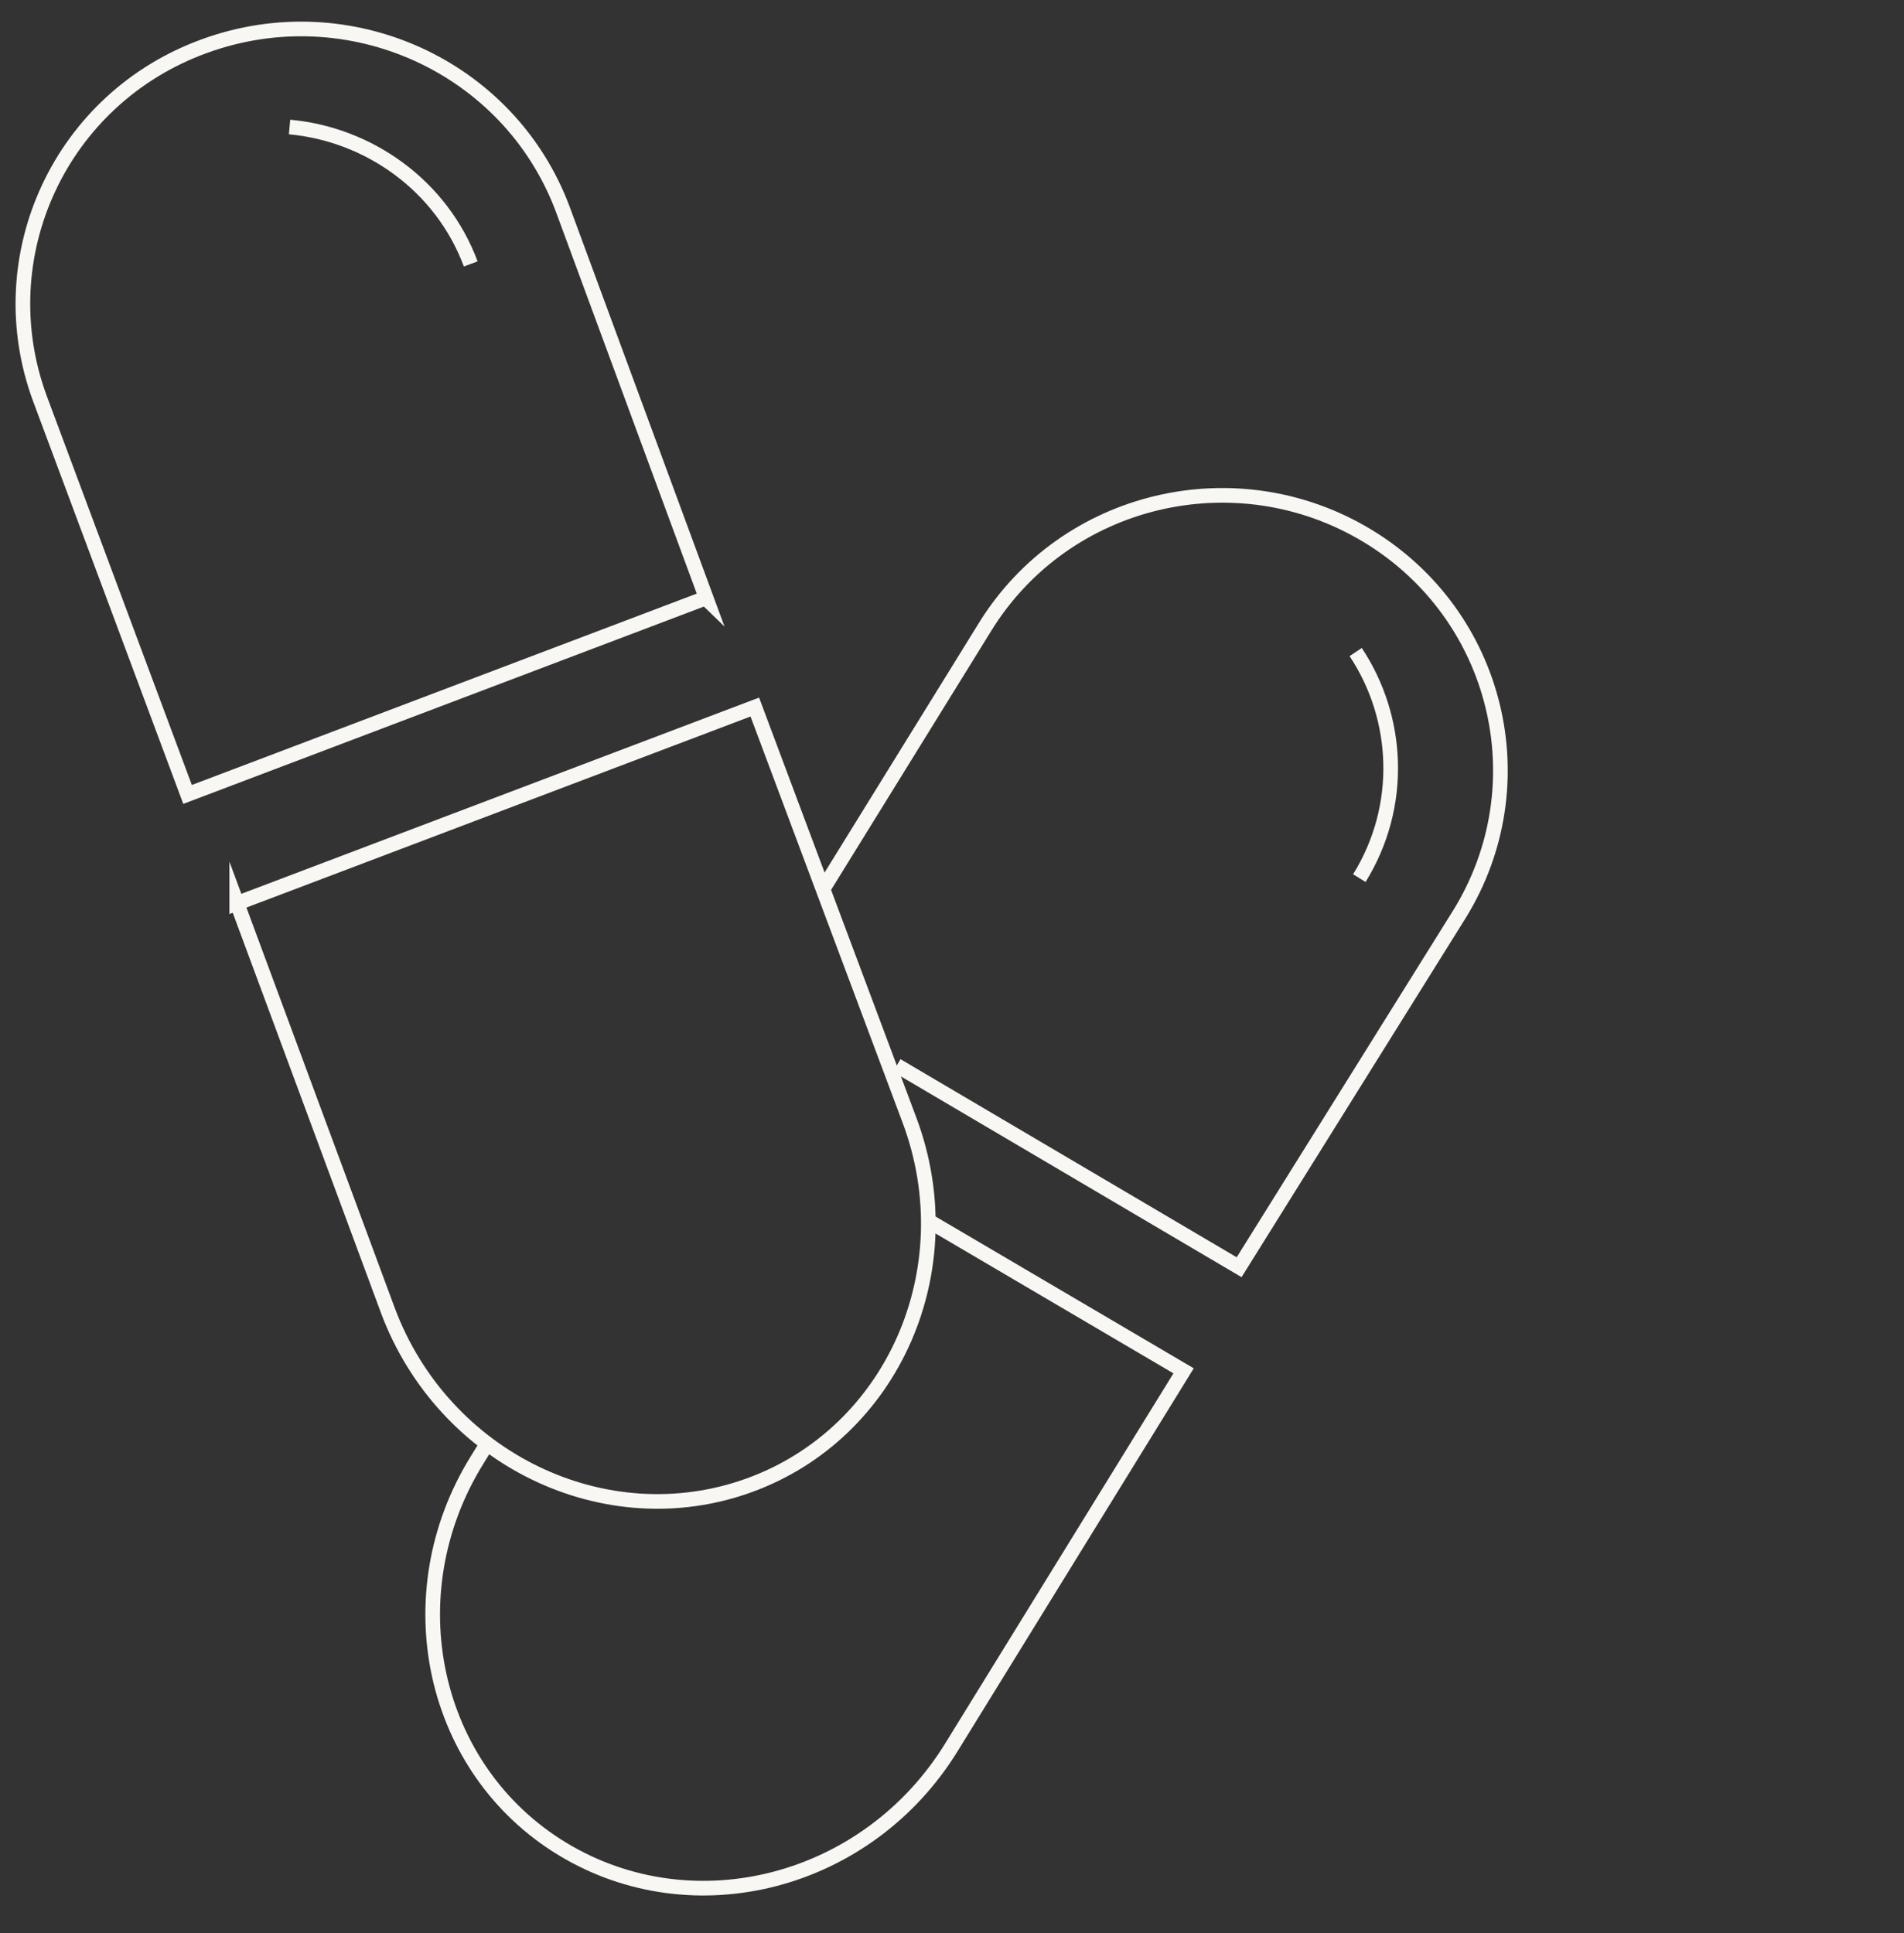 <svg width="65" height="66" viewBox="0 0 65 66" fill="none" xmlns="http://www.w3.org/2000/svg">
<rect x="0" y="0" width="65" height="66" fill="#333333" stroke="none"/>
<g clip-path="url(#clip0_676_2973)">
<path d="M24.12 20.447L19.209 7.134C17.375 2.245 11.905 -0.215 6.994 1.569C2.052 3.352 -0.435 8.763 1.368 13.621L6.403 27.12L24.089 20.417L24.12 20.447Z" stroke="#F9F7F4" stroke-width="0.5" stroke-miterlimit="10"/>
<path d="M9.885 4.336C12.589 4.582 15.075 6.335 16.07 9.01" stroke="#F9F7F4" stroke-width="0.5" stroke-miterlimit="10"/>
<path d="M8.082 30.809L13.242 44.737C15.138 49.811 20.67 52.486 25.581 50.703C30.492 48.919 32.947 43.323 31.052 38.25L25.768 24.137L8.082 30.84V30.809Z" stroke="#F9F7F4" stroke-width="0.5" stroke-miterlimit="10"/>
<path d="M30.615 36.373L42.302 43.26L49.824 31.207C52.559 26.78 51.16 20.999 46.685 18.293C42.209 15.588 36.365 16.971 33.63 21.399L28.098 30.346" stroke="#F9F7F4" stroke-width="0.5" stroke-miterlimit="10"/>
<path d="M46.281 22.26C47.773 24.504 47.929 27.518 46.406 29.977" stroke="#F9F7F4" stroke-width="0.5" stroke-miterlimit="10"/>
<path d="M16.629 49.288L16.287 49.841C13.427 54.453 14.733 60.418 19.209 63.124C23.684 65.83 29.621 64.292 32.48 59.649L40.406 46.797L31.672 41.662" stroke="#F9F7F4" stroke-width="0.5" stroke-miterlimit="10"/>
</g>
<defs>
<clipPath id="clip0_676_2973">
<rect width="52" height="65" fill="white" transform="translate(0 0.215)"/>
</clipPath>
</defs>
</svg>
